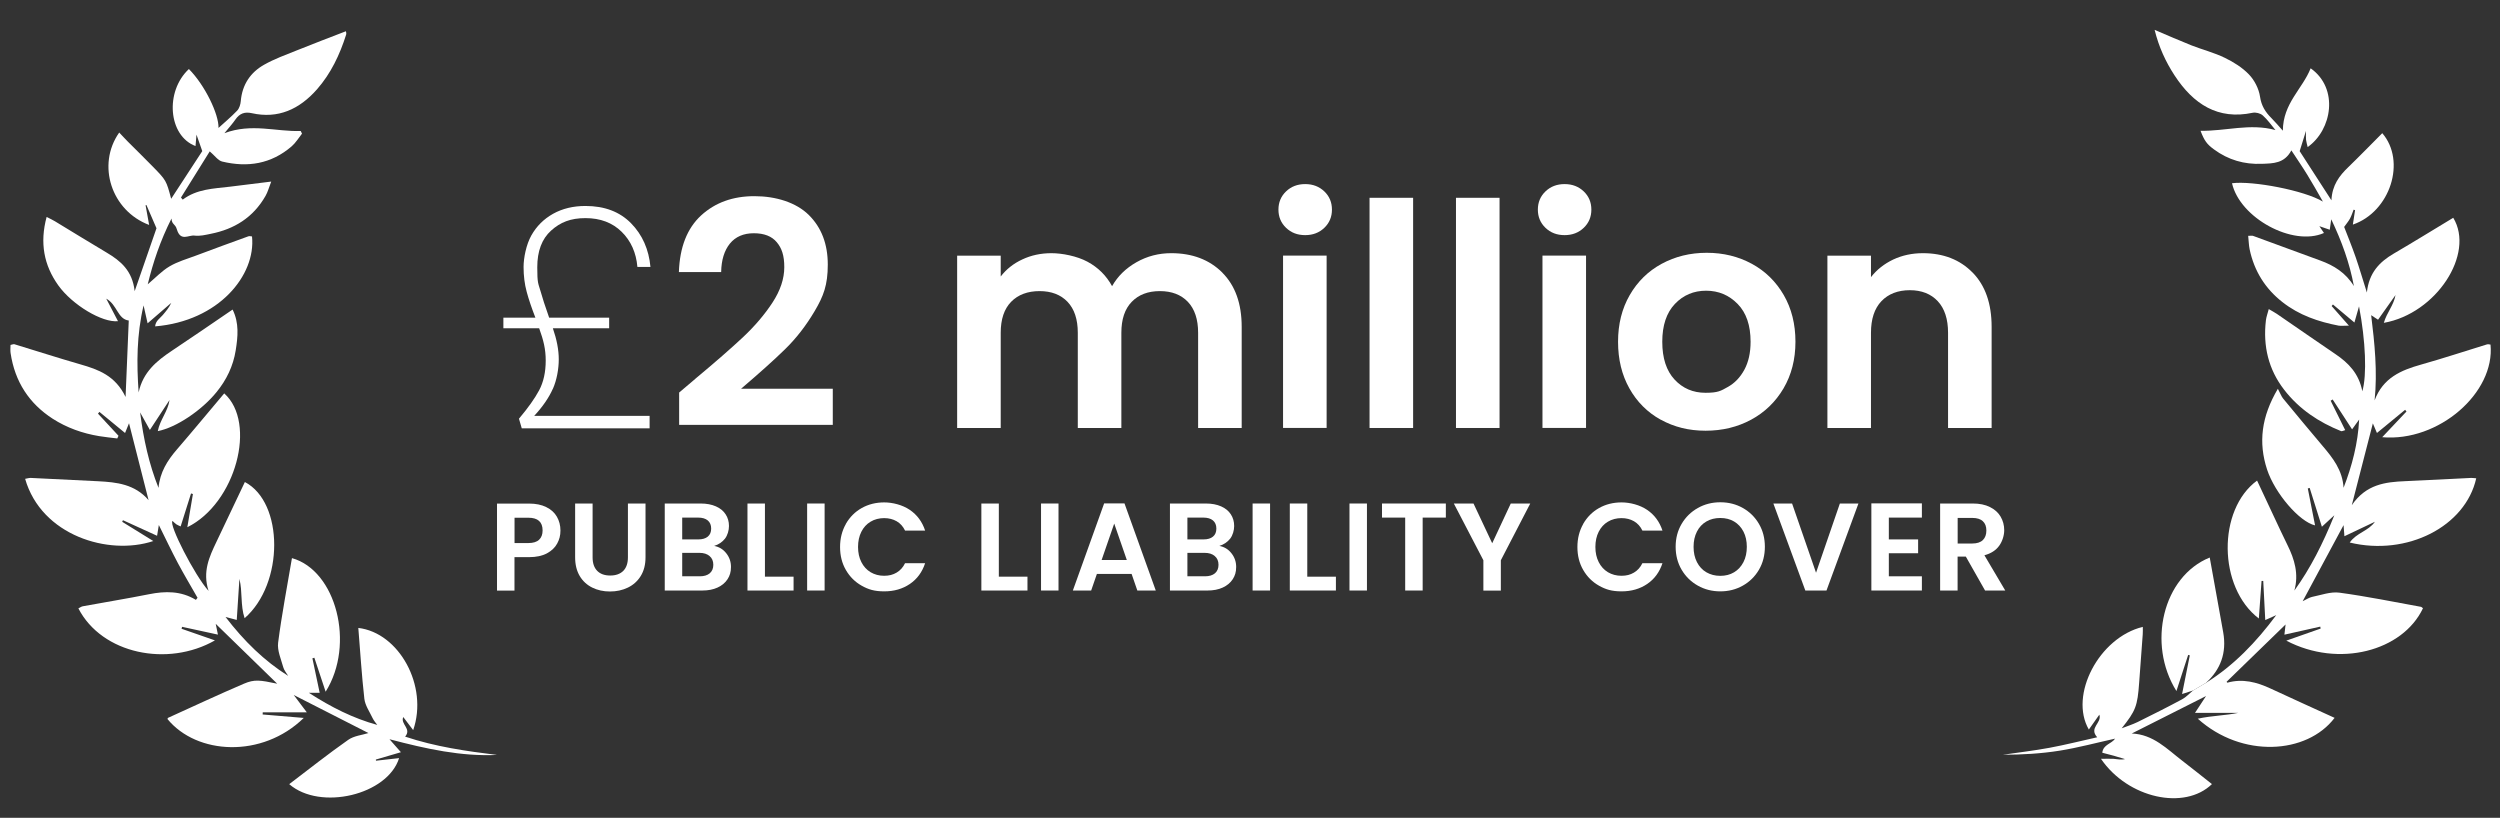 <?xml version="1.0" encoding="UTF-8"?>
<svg id="Layer_1" xmlns="http://www.w3.org/2000/svg" version="1.1" viewBox="0 0 3850 1259.4">
  <rect x="0" y="0" width="3850" height="1259.4" fill="#333333" stroke="none"/>
  <!-- Generator: Adobe Illustrator 29.6.0, SVG Export Plug-In . SVG Version: 2.1.1 Build 207)  -->
  <defs>
    <style>
      .st0, .st1 {
        fill: #fff;
      }

      .st1 {
        fill-rule: evenodd;
      }

      .st2 {
        fill: none;
      }
    </style>
  </defs>
  <g>
    <path class="st1" d="M501.5,1065.3c-6.4-19.3-11.9-35.8-17.4-52.4-1,.3-2,.6-3,.9,3.7,17.4,7.3,34.6,11.2,53.1h-16.7c34.6,22.3,68.1,39.2,105.4,49.5-2.5-3.4-5.4-6.7-7.2-10.5-4.6-9.8-11.5-19.5-12.7-29.8-4.1-36.1-6.3-72.6-9.3-109.1,62.8,7.4,108.1,89.3,84.5,157.4-5.2-6.9-9.9-13.1-15.3-20.2-4.7,11.2,13.4,18,2.9,30.2,46.5,15.6,93.9,22.3,141.5,28.2-55,2.5-108.4-9.1-165.6-24.2,7.2,8.2,11.5,13.1,17.6,20-14.2,4.1-26.4,7.7-38.6,11.3,0,.6,0,1.3.2,1.8,11.7-1.3,23.3-2.6,35.6-4-17.7,56.7-121.4,81.5-169.2,40.1,30.4-23.1,60-46.6,90.8-68.2,9.1-6.4,21.6-7.4,31.2-10.5-37.6-19.2-76.5-39-115-58.6,5.4,7.2,11.3,15,20.1,26.7h-67.9c-.1,1.1-.1,2.2-.1,3.3,20.5,1.8,40.9,3.4,63.3,5.3-64,62.6-164.9,56.8-209.9,1.7.3-.6.4-1.6.8-1.8,38.9-17.6,77.6-35.8,116.9-52.6,16.4-7,24.7-5.6,51.3,0-31.3-30.5-63-61.4-94.7-92.2.8,3.8,1.8,8.9,3.4,16.6-19.3-4.2-37.2-8.2-55.2-12-.3,1-.6,2-.8,3,16.6,5.8,33.2,11.5,51.4,17.9-72.7,41.5-174,21-210.3-49.3,2.2-1.1,4.4-2.7,6.6-3.2,34.1-6.3,68.2-11.8,102.2-18.6,24.9-5,49.1-5.3,72.2,8.7.8-1.1,1.6-2.1,2.5-3.2-10.1-17.8-20.6-35.3-30.2-53.3-9.9-18.6-18.9-37.7-29.4-58.8-1,6.1-1.7,10.2-2.7,16.6-17.9-8.2-35.3-16-52.6-24-.4.8-.8,1.7-1.1,2.5,15.5,9.6,30.9,19.1,47.9,29.6-69.1,23-172.4-8.6-197.4-95.8,3-.5,5.9-1.5,8.7-1.4,34.6,1.6,69.2,3.3,103.7,5.1,28.5,1.5,56.4,4.4,77.7,29.1-9.8-38.9-19.7-77.7-30.1-118.4-2,4.9-3.8,9.2-6.1,15-13.6-11.2-26.6-21.8-39.5-32.5-.8.9-1.5,1.8-2.2,2.7,10.5,11.4,21,22.8,31.6,34.1-.6,1.3-1.3,2.7-1.9,4.1-9.3-1.2-18.7-2-28-3.6-25.4-4.2-49.5-12.7-71.5-26.8-36-23.3-58.2-56.7-64.8-101.2-.6-3.9-.1-8-.1-12.4,2.5-.5,4.4-1.5,6-1.1,33.9,10.3,67.5,21.2,101.6,31,27.5,7.9,53.8,17.2,69.6,50.2,1.8-42.4,3.4-79.9,4.9-117.7-17.3-2.2-17.7-24.5-34.7-33.7,7,13.5,12.4,23.9,18.1,34.7-24.1,2.6-70.2-24.9-91.9-55.1-22.3-31.2-28.7-65.6-18-105.4,5.3,2.7,9.2,4.4,12.9,6.7,26.6,16.1,53.1,32.5,79.9,48.4,21.2,12.6,39.3,27.6,42.8,59.2,12.1-34.9,22.8-65.6,33.6-96.9-4.9-11.5-10.2-23.7-15.5-35.8-.4,0-.9.2-1.3.4,1.8,9.8,3.5,19.5,5.5,30.3-58.1-21.8-81.2-92.4-46.1-142.3,4.6,4.8,8.9,9.6,13.4,14.1,12.8,12.9,25.8,25.4,38.4,38.4,20.7,21.2,20.7,21.4,28.2,49.5,16.2-24.9,32-49.3,47.9-73.4-2.8-8.2-5.8-16.7-8.9-25.4-.5,5.6-1,11.5-1.5,17.6-42-15.8-47.4-84-10.2-118.6,24.6,24.7,46.3,69.7,45.6,90.7,8.4-7.7,19.1-16.6,28.7-26.6,3.3-3.4,5.2-9.6,5.6-14.6,2.2-25.8,15.1-44.3,35.7-56,16-9.1,33.4-15.3,50.5-22.2,24.9-10.1,49.9-19.5,75.7-29.5,0,.4,1,3,.4,5.1-9.8,31.1-23.6,60-44.8,84.2-27.2,31-60.2,45.9-100.4,36.9-11.1-2.5-18.8.3-25.4,9.8-4.1,6-9.1,11.5-16.9,21,41.8-15.8,79.6-2.1,117.5-3.4.6,1.3,1.3,2.7,2,4.1-5.2,6.5-9.7,14.1-15.8,19.4-31.7,27.5-68.2,32.9-107,23.6-6.5-1.5-11.6-9.2-19.3-15.7-14.7,23.5-29.4,47.3-44.3,71.1.9,1.1,1.8,2.2,2.7,3.2,21.9-16.5,47.5-16.9,72.5-19.9,20-2.4,39.9-4.9,63.8-7.9-3.6,9.1-5.3,16.1-8.8,22.1-19.2,33.6-48.5,51.2-84.1,58.3-8.3,1.7-17.1,3.9-25.2,2.8-9.1-1.3-21.5,9.8-27.3-9.8-2.5-8.6-7.7-6.9-8.2-16.5-17.4,34.6-28.2,66.9-36.6,101.3,11.8-9.9,21.7-20.6,33.6-27.6,12.4-7.3,26.6-11.4,40.1-16.4,27.1-10.2,54.2-20.1,81.3-29.9,1.7-.6,3.7,0,5.6.2,6.2,59.5-51.1,130.4-149.2,138.5.7-8.6,7.4-12.3,11.8-17.5,4.7-5.6,9.6-11.2,13.1-18.8-11.4,9.8-22.8,19.7-36.5,31.6-2.2-9.8-3.9-17.4-6.2-27.6-10.7,45.3-10.8,89.2-7.6,134,6.6-31.2,27.8-48.6,51.4-64.3,30.9-20.5,61.4-41.6,93.3-63.3,10.3,20.8,8.1,42,4.8,62.7-3.8,24.3-14.3,45.8-29.6,64.5-22.7,28-62,54.5-90.4,60,3.4-17.6,15.5-30.2,18.1-47.9-9.6,14.6-19.2,29.2-30.3,46.1-5.2-9.3-9.5-17.1-15-27,5.2,41.3,13.6,79.3,28.3,116.2,2.2-24,13.7-42.2,28.3-59.1,24.6-28.5,48.6-57.6,72.9-86.4,50.7,45.2,18,169.2-56.8,206.1,3.1-18.3,5.8-34.6,8.6-51.1-1-.3-2-.6-2.9-.9-5.2,16.5-10.4,33-16,50.8-2.5-1.2-4.7-2-6.7-3.3-2.1-1.5-3.9-3.4-5.8-5.1-6.4,4.7,34,83.8,55.5,107.7-9.6-29.7,1.2-52.6,12-75.3,14.6-30.9,29.2-61.6,43.9-92.4,60.1,31.5,60.5,156.7-.4,209.7-6.7-20-3-40.8-8-60.5-1.3,20.5-2.6,41-4.1,63.2-4.7-1.3-9.1-2.5-17.3-4.6,29,37.7,59.6,67.5,96.5,90.8-2.6-4.4-6.3-8.6-7.6-13.4-3.4-12.4-9.4-25.7-7.9-37.7,5.6-43.6,14-86.9,21.3-130.3,67.9,18.9,97.8,132.5,51.9,205.7h0Z"/>
    <g>
      <path class="st1" d="M3397.2,1051.6c42.7-26.6,77.4-62.7,108.2-104.3-5.1,2.3-10.3,4.6-16.9,7.6-1.1-21.3-2.1-40.8-3.1-60.3h-2.6c-1.3,18.8-2.7,37.7-4.2,57.9-63-47.9-64-167.6-2.7-212.4,8.6,18.4,17.1,36.7,25.7,54.9,7,14.8,13.8,29.7,21.1,44.4,10.9,22,17.7,44.6,10.6,70.1,24.9-34.5,43.9-72.2,61.6-116-8.2,7.5-13.1,12.1-19.2,17.7-6.7-21.1-12.7-40.5-18.8-59.8-1,.3-1.9.5-2.9.8,3.7,18.8,7.4,37.5,11.2,56.9-24.1-5.5-61.8-49.3-73.9-86-13.6-41.6-8.9-81.2,16.6-124.4,3.7,6.8,5.2,11.4,7.9,14.8,20.2,24.5,40.4,48.9,60.9,73.1,15.8,18.6,30.8,37.5,32.4,64.6,13.1-33.9,22.1-68.2,24-105.1-3.2,4.5-6.5,9.1-10.9,15.1-10.5-16.1-20.2-31.1-29.9-46-1.1.6-2,1.3-3.1,1.9,7.4,14.8,14.7,29.6,22.4,45.3-3.1.8-5.1,2.1-6.4,1.5-34.1-13.7-64.4-33.6-87.7-63.8-24-31.1-32.7-67-28-106.8.6-5.3,2.6-10.4,4.4-17.3,5.1,3,8.9,5,12.5,7.4,30.2,20.7,60.1,41.6,90.4,62.1,19.8,13.4,35.9,29.7,41.2,57.1,7.2-25.1,5.1-77.3-5.1-130.8-2.7,9.3-4.6,16-7.1,24.9-11.7-9.8-22.3-18.8-33.1-27.8-.6.8-1.3,1.5-2,2.4,8.1,9.2,16.2,18.3,26.6,30.2-7.6,0-11.8.6-15.8,0-31.1-6-60.8-16-86.6-36.3-26.2-20.5-43.4-47.5-50.5-81.3-1.3-6.5-1.4-13.2-2.2-20.7,3.8,0,5.8-.5,7.4,0,34.6,12.6,69,25.4,103.6,38,20.9,7.6,39.2,18.8,51.8,39.4-6.6-35.5-18.6-68.7-34.9-102.9-.9,6.6-1.5,10.6-2.3,16.1-5.1-1.8-9.6-3.2-16-5.5,3.1,4.5,5.1,7.4,7.1,10.5-47.9,21.3-129.5-23.1-141.6-76.6,31.6-4.1,111.4,11,140,28.3-9.3-16.2-16.4-28.9-24-41.2-7.4-12.1-15.5-23.8-24.6-37.7-10.8,20.4-28.2,20-45.4,20.7-27,1.1-51.7-5.9-73.9-22.3-10.8-7.9-14.8-13.4-20.6-28.6,38.6.8,76.1-11.9,115.4-1.1-6.4-7.6-12.2-16.1-19.5-22.5-3.8-3.4-10.8-5.1-15.7-4.1-53.3,11.3-91.1-13.1-120.2-57.6-13.7-21-24.2-43.7-30.7-70.1,19.8,8.4,38,16.4,56.5,23.8,17.1,6.7,35.1,11.2,51.7,19.3,13.4,6.5,26.9,14.9,37.2,25.7,8.3,8.6,15.1,21.8,16.9,33.9,2.1,14.4,8.4,24,17.5,33.1,5.5,5.5,10.5,11.5,17.7,19.5.2-42.2,30.1-64.2,42.8-96.1,43.9,31.1,32.8,95-4.6,121.3-.9-4.2-2.1-7.7-2.5-11.2-.4-4.1-.1-8.2-.1-13.7-3.3,10.8-6.3,20.2-9.7,31.2,15,23.1,31,48,48.9,75.7,1.1-23.5,12.3-37.9,25.9-51,17.7-17.1,34.9-34.9,52.4-52.4,37.2,43.1,12.4,121-45.3,140.8,1.2-7.9,2.3-15,3.4-22.2-.8-.3-1.5-.5-2.2-.8-1.8,4.6-3.3,9.4-5.6,13.7-2,3.8-4.8,7-9,12.9,5.2,13.5,11.9,29.8,17.7,46.5,5.8,16.8,10.8,33.9,17.3,54.5,3.2-30.7,19.7-47.2,41.3-59.9,30.8-18,61.2-36.8,91.7-55.2,33.7,55.5-26.1,147.5-106.9,161.8,4.5-15.8,15.3-27.1,18-42.8-8.8,12.4-17.6,24.7-26.9,38-3.3-2.2-6.3-4.2-10.6-7,5.4,43.9,9.8,86.9,5.3,131.2,12.9-34.8,40.9-46.5,71.5-55.1,34-9.6,67.7-20.7,101.5-31.1,1.7-.5,3.7,0,5.5.3,7.2,74.1-79.8,150.2-166.8,142.6,13.6-14.4,25.5-27,37.4-39.6-.7-.8-1.4-1.8-2.1-2.6-14.1,11.6-28.3,23.3-43.4,35.7-2.2-5.3-4.2-9.8-6.3-14.8-10.5,40.9-20.9,81-32.4,125.9,22.2-32.2,51.7-35.6,82.2-36.9,33.9-1.5,67.8-3.3,101.7-5,2.5,0,5.1.4,7.7.6-16.5,74.1-106.4,120.3-194.8,98.9,10.5-15.1,28.6-17.5,38.8-32-15.1,7.2-30.2,14.4-47,22.3-.5-6.7-.9-11.7-1.3-17.1-20.8,38.7-41.4,77-63,117.2,5.7-2.7,10-5.7,14.6-6.7,13.9-2.8,28.4-8.3,42-6.5,42,5.7,83.7,14.2,125.5,21.8,1.1.2,2.1,1.5,3.2,2.2-31.3,66.1-129.7,92.3-210.5,49.9,19.3-6.8,36.1-12.7,52.9-18.6-.2-1-.4-2-.6-3-17.9,4-35.8,8.1-55.2,12.4.7-6.3,1.3-11.2,1.8-15.7-30.4,29.5-60.5,58.8-90.8,88.2-.1,0,.8,1.5,1.3,1.4,23.3-6.5,45.1-.9,66.5,9.1,32.7,15.3,65.6,30,98.5,45.1-42.8,56.4-143,62.3-210.7,1.3,21.9-4.8,42.3-4.8,62.4-9h-66.7c6.9-10.5,11.5-17.4,17-25.9-38.2,19.3-75.1,37.9-114.4,57.7,33.2,1.3,54.4,24,78,42.1,15.3,11.7,30.2,23.8,45.5,35.8-42.1,40.9-129.3,22-170.9-38.9,7.5,0,13.5-.4,19.4,0,5.8.5,11.4,1.9,17.6.4-5.8-1.8-11.6-3.6-17.4-5.2-5.6-1.6-11.3-3-17.6-4.6,1.5-12.9,14.1-13.4,19.8-21.7-28.6,6.3-56.7,13.9-85.2,18.5-28.9,4.6-58.2,6.3-87.6,6.3,24-3.5,48-6.3,71.8-10.7,24.3-4.5,48.4-10.6,73.4-16.2-13.4-14.8,7.6-21.8,3.3-34.8-5.6,8-10.8,15.3-16.2,22.9-30.7-52.9,15.7-141.8,83.1-158.1,0,4.1.2,7.8-.1,11.5-1.8,24.8-3.7,49.6-5.5,74.4-2.6,36.3-5.3,43.2-26.9,70.3,8.2-3.2,16.5-5.8,24.4-9.6,23.1-11.4,46-22.9,68.7-35.1,6.2-3.3,11.2-9,16.8-13.6,6.8-3.9,13.3-7.7,19.9-11.7h0Z"/>
      <path class="st1" d="M3397.2,1051.6c-6.6,3.9-13.2,7.9-19.7,11.7-4.8,1.5-9.7,3.1-17.1,5.5,4.2-21.2,8.1-40.3,11.9-59.5-.8-.3-1.7-.6-2.5-.8-5.8,18-11.7,36.1-18.1,55.7-45.5-72.6-21-176.3,51.3-205.6,6.9,38.5,13.8,77,20.8,115.5,5.5,31.4-4.1,56.9-26.6,77.5h0Z"/>
    </g>
  </g>
  <g>
    <g>
      <rect class="st2" x="752.3" y="304.6" width="2345.5" height="393.2"/>
      <path class="st0" d="M851.4,598.7c-6.1,13.7-15.6,27.6-28.7,41.7h177.7v19.2h-196.9l-4.3-14.8c14-16.6,24.4-31.2,31.1-43.8,6.7-12.6,10.1-27.9,10.1-45.7s-3.4-31.3-10.1-49.8h-55.1v-16.3h49.3c-5.7-14.7-10.2-27.9-13.4-39.8-3.2-11.8-4.8-24.6-4.8-38.3s4-34.4,12-48.6,19.2-25.3,33.5-33.3c14.4-8,31-12,49.8-12,29.4,0,52.8,8.9,70.2,26.6s27.4,40.2,29.9,67.3h-20.1c-1.9-22-10-40.1-24.2-54.1s-32.8-21.1-55.8-21.1-38.7,6.4-52.9,19.2c-14.2,12.8-21.3,31.6-21.3,56.5s1.5,24.6,4.6,35.4c3,10.9,7.6,24.9,13.7,42.2h92.4v16.3h-86.7c6.1,17.6,9.1,33.5,9.1,47.9s-3,31.8-9.1,45.5v-.2Z"/>
      <path class="st0" d="M1070.8,583.3c30.7-25.5,55.1-46.9,73.3-63.9,18.2-17.1,33.4-34.9,45.5-53.4s18.2-36.7,18.2-54.6-3.8-29.1-11.5-38.3c-7.7-9.3-19.5-13.9-35.4-13.9s-28.3,5.4-36.9,16c-8.6,10.7-13.1,25.3-13.4,43.8h-65.1c1.3-38.3,12.7-67.4,34.2-87.2,21.6-19.8,48.9-29.7,82.1-29.7s64.3,9.7,83.8,29,29.2,44.8,29.2,76.4-6.7,48.7-20.1,71.4c-13.4,22.7-28.7,42.4-46,59.2-17.2,16.8-39.8,37-67.5,60.6h141.3v55.6h-236.6v-49.8l24.9-21.1h0Z"/>
      <path class="st0" d="M1882.3,419.8c20,20,29.9,47.8,29.9,83.6v155.7h-67.1v-146.6c0-20.8-5.3-36.6-15.8-47.7-10.5-11-24.9-16.5-43.1-16.5s-32.7,5.5-43.3,16.5c-10.7,11-16,26.9-16,47.7v146.6h-67.1v-146.6c0-20.8-5.3-36.6-15.8-47.7-10.5-11-24.9-16.5-43.1-16.5s-33.1,5.5-43.8,16.5c-10.7,11-16,26.9-16,47.7v146.6h-67.1v-265.4h67.1v32.1c8.6-11.2,19.7-20,33.3-26.3,13.6-6.4,28.5-9.6,44.8-9.6s39.3,4.4,55.6,13.2c16.3,8.8,28.9,21.3,37.8,37.6,8.6-15.3,21.2-27.6,37.6-36.9s34.2-13.9,53.4-13.9c32.6,0,58.8,10,78.8,29.9h-.1Z"/>
      <path class="st0" d="M1980.5,350.8c-7.8-7.5-11.7-16.8-11.7-28s3.9-20.5,11.7-28c7.8-7.5,17.6-11.3,29.5-11.3s21.6,3.8,29.5,11.3c7.8,7.5,11.7,16.8,11.7,28s-3.9,20.5-11.7,28c-7.8,7.5-17.6,11.3-29.5,11.3s-21.6-3.7-29.5-11.3ZM2043,393.6v265.4h-67.1v-265.4h67.1Z"/>
      <path class="st0" d="M2176.2,304.6v354.5h-67.1v-354.5h67.1Z"/>
      <path class="st0" d="M2309.3,304.6v354.5h-67.1v-354.5h67.1Z"/>
      <path class="st0" d="M2380,350.8c-7.8-7.5-11.7-16.8-11.7-28s3.9-20.5,11.7-28,17.6-11.3,29.5-11.3,21.6,3.8,29.5,11.3c7.8,7.5,11.7,16.8,11.7,28s-3.9,20.5-11.7,28-17.6,11.3-29.5,11.3-21.6-3.7-29.5-11.3ZM2442.5,393.6v265.4h-67.1v-265.4h67.1Z"/>
      <path class="st0" d="M2557.4,646.3c-20.4-11.3-36.5-27.4-48.1-48.1-11.7-20.8-17.5-44.7-17.5-71.9s6-51.1,18-71.9,28.3-36.8,49.1-48.1c20.8-11.3,43.9-17,69.5-17s48.7,5.7,69.5,17,37.1,27.4,49.1,48.1c12,20.8,18,44.7,18,71.9s-6.2,51.1-18.4,71.9c-12.3,20.8-28.9,36.8-49.8,48.1-20.9,11.3-44.3,17-70.2,17s-48.5-5.7-69-17h-.2ZM2660.7,596c10.7-5.9,19.2-14.8,25.6-26.6,6.4-11.8,9.6-26.2,9.6-43.1,0-25.2-6.6-44.6-19.9-58.2-13.3-13.6-29.5-20.4-48.6-20.4s-35.2,6.8-48.1,20.4c-12.9,13.6-19.4,33-19.4,58.2s6.3,44.6,18.9,58.2c12.6,13.6,28.5,20.4,47.7,20.4s23.5-2.9,34.2-8.9h0Z"/>
      <path class="st0" d="M3037.9,419.8c19.5,20,29.2,47.8,29.2,83.6v155.7h-67.1v-146.6c0-21.1-5.3-37.3-15.8-48.6-10.5-11.3-24.9-17-43.1-17s-33.1,5.7-43.8,17-16,27.5-16,48.6v146.6h-67.1v-265.4h67.1v33.1c8.9-11.5,20.4-20.5,34.2-27.1,13.9-6.5,29.1-9.8,45.7-9.8,31.6,0,57.2,10,76.6,29.9h.1Z"/>
    </g>
    <g>
      <rect class="st2" x="752.3" y="767.3" width="2345.5" height="162.4"/>
      <path class="st0" d="M858.1,837c-3.4,6.3-8.7,11.3-15.9,15.2-7.2,3.8-16.4,5.8-27.4,5.8h-22.5v51.5h-26.9v-134h49.3c10.4,0,19.2,1.8,26.5,5.4,7.3,3.6,12.8,8.5,16.4,14.8,3.6,6.3,5.5,13.4,5.5,21.3s-1.7,13.9-5.1,20.2v-.2ZM830.2,831.2c3.6-3.4,5.4-8.2,5.4-14.3,0-13.1-7.3-19.6-21.9-19.6h-21.3v39h21.3c7.4,0,12.9-1.7,16.5-5.1h0Z"/>
      <path class="st0" d="M912.6,775.4v82.9c0,9.1,2.4,16,7.1,20.8,4.7,4.8,11.4,7.2,20,7.2s15.4-2.4,20.2-7.2c4.7-4.8,7.1-11.7,7.1-20.8v-82.9h27.1v82.8c0,11.4-2.5,21-7.4,28.9s-11.5,13.8-19.8,17.8-17.4,6-27.6,6-19-2-27.2-6c-8.1-4-14.6-9.9-19.3-17.8-4.7-7.9-7.1-17.5-7.1-28.9v-82.8h26.9Z"/>
      <path class="st0" d="M1118.4,852c4.9,6.1,7.3,13.2,7.3,21.1s-1.8,13.5-5.3,18.9-8.6,9.7-15.3,12.8c-6.7,3.1-14.5,4.6-23.6,4.6h-57.8v-134h55.3c9.1,0,16.9,1.5,23.5,4.4s11.6,7,15,12.3c3.4,5.2,5.1,11.2,5.1,17.9s-2.1,14.3-6.2,19.6c-4.2,5.2-9.7,9-16.6,11.1,7.6,1.4,13.8,5.2,18.6,11.3h0ZM1050.6,830.7h24.6c6.4,0,11.3-1.4,14.8-4.3,3.5-2.9,5.2-7,5.2-12.4s-1.7-9.5-5.2-12.5c-3.5-2.9-8.4-4.4-14.8-4.4h-24.6v33.6h0ZM1093,882.9c3.6-3.1,5.5-7.4,5.5-13.1s-1.9-10.3-5.8-13.5c-3.8-3.3-9-4.9-15.6-4.9h-26.5v36.1h27.1c6.5,0,11.6-1.5,15.3-4.6Z"/>
      <path class="st0" d="M1177.9,888.1h44.2v21.3h-71v-134h26.9v112.7h0Z"/>
      <path class="st0" d="M1269.9,775.4v134h-26.9v-134h26.9Z"/>
      <path class="st0" d="M1302.6,806.8c6-10.4,14.1-18.6,24.4-24.4,10.3-5.8,21.9-8.7,34.7-8.7s28.1,3.8,39.4,11.5,19.1,18.3,23.6,31.9h-30.9c-3.1-6.4-7.4-11.2-13-14.4s-12-4.8-19.3-4.8-14.8,1.8-20.8,5.5c-6.1,3.6-10.8,8.8-14.2,15.5-3.4,6.7-5.1,14.5-5.1,23.4s1.7,16.6,5.1,23.3,8.1,11.9,14.2,15.6c6.1,3.6,13,5.5,20.8,5.5s13.7-1.6,19.3-4.9,9.9-8.1,13-14.5h30.9c-4.5,13.7-12.3,24.4-23.5,32s-24.4,11.4-39.5,11.4-24.4-2.9-34.7-8.7c-10.3-5.8-18.4-13.9-24.4-24.3s-8.9-22.1-8.9-35.3,3-25,8.9-35.4v-.2Z"/>
      <path class="st0" d="M1538.1,888.1h44.2v21.3h-71v-134h26.9v112.7h0Z"/>
      <path class="st0" d="M1630.1,775.4v134h-26.9v-134h26.9Z"/>
      <path class="st0" d="M1742.6,883.9h-53.4l-8.8,25.5h-28.2l48.2-134.2h31.3l48.2,134.2h-28.4l-8.8-25.5h0ZM1735.3,862.4l-19.4-56.1-19.4,56.1h38.8Z"/>
      <path class="st0" d="M1896.4,852c4.9,6.1,7.3,13.2,7.3,21.1s-1.8,13.5-5.3,18.9-8.6,9.7-15.3,12.8c-6.7,3.1-14.5,4.6-23.6,4.6h-57.8v-134h55.3c9.1,0,16.9,1.5,23.5,4.4s11.6,7,15,12.3c3.4,5.2,5.1,11.2,5.1,17.9s-2.1,14.3-6.2,19.6c-4.2,5.2-9.7,9-16.6,11.1,7.6,1.4,13.8,5.2,18.6,11.3h0ZM1828.6,830.7h24.6c6.4,0,11.3-1.4,14.8-4.3,3.5-2.9,5.2-7,5.2-12.4s-1.7-9.5-5.2-12.5c-3.5-2.9-8.4-4.4-14.8-4.4h-24.6v33.6h0ZM1871,882.9c3.6-3.1,5.5-7.4,5.5-13.1s-1.9-10.3-5.8-13.5c-3.8-3.3-9-4.9-15.6-4.9h-26.5v36.1h27.1c6.5,0,11.6-1.5,15.3-4.6Z"/>
      <path class="st0" d="M1955.9,775.4v134h-26.9v-134h26.9Z"/>
      <path class="st0" d="M2013.1,888.1h44.2v21.3h-71v-134h26.9v112.7h-.1Z"/>
      <path class="st0" d="M2105.1,775.4v134h-26.9v-134h26.9Z"/>
      <path class="st0" d="M2226.6,775.4v21.7h-35.7v112.3h-26.9v-112.3h-35.7v-21.7h98.3,0Z"/>
      <path class="st0" d="M2356.6,775.4l-45.3,87.4v46.7h-26.9v-46.7l-45.5-87.4h30.3l28.8,61.2,28.6-61.2h30,0Z"/>
      <path class="st0" d="M2438.1,806.8c6-10.4,14.1-18.6,24.4-24.4,10.3-5.8,21.9-8.7,34.7-8.7s28.1,3.8,39.4,11.5c11.3,7.7,19.1,18.3,23.6,31.9h-30.9c-3.1-6.4-7.4-11.2-13-14.4s-12-4.8-19.3-4.8-14.8,1.8-20.8,5.5c-6.1,3.6-10.8,8.8-14.2,15.5s-5.1,14.5-5.1,23.4,1.7,16.6,5.1,23.3c3.4,6.7,8.1,11.9,14.2,15.6,6.1,3.6,13,5.5,20.8,5.5s13.7-1.6,19.3-4.9,9.9-8.1,13-14.5h30.9c-4.5,13.7-12.3,24.4-23.5,32s-24.4,11.4-39.5,11.4-24.4-2.9-34.7-8.7-18.4-13.9-24.4-24.3c-6-10.4-8.9-22.1-8.9-35.3s3-25,8.9-35.4v-.2Z"/>
      <path class="st0" d="M2614.7,901.9c-10.5-5.9-18.8-14-25-24.5-6.1-10.4-9.2-22.2-9.2-35.4s3.1-24.8,9.2-35.2c6.1-10.4,14.5-18.6,25-24.5s22-8.8,34.6-8.8,24.2,2.9,34.7,8.8c10.4,5.9,18.7,14,24.8,24.5,6.1,10.4,9.1,22.2,9.1,35.2s-3,25-9.1,35.4-14.4,18.6-24.9,24.5-22,8.8-34.6,8.8-24.1-2.9-34.6-8.8ZM2670.5,881.3c6.1-3.6,10.9-8.9,14.4-15.6,3.5-6.8,5.2-14.7,5.2-23.6s-1.7-16.8-5.2-23.5-8.3-11.9-14.4-15.5c-6.1-3.6-13.2-5.4-21.3-5.4s-15.2,1.8-21.4,5.4c-6.2,3.6-11,8.7-14.5,15.5s-5.2,14.6-5.2,23.5,1.7,16.8,5.2,23.6,8.3,12,14.5,15.6,13.3,5.5,21.4,5.5,15.2-1.8,21.3-5.5Z"/>
      <path class="st0" d="M2862,775.4l-49.2,134h-32.6l-49.2-134h28.8l36.9,106.6,36.7-106.6h28.6Z"/>
      <path class="st0" d="M2908.8,797.1v33.6h45.1v21.3h-45.1v35.5h50.9v21.9h-77.8v-134.2h77.8v21.9h-50.9Z"/>
      <path class="st0" d="M3057,909.4l-29.6-52.2h-12.7v52.2h-26.9v-134h50.3c10.4,0,19.2,1.8,26.5,5.5,7.3,3.6,12.8,8.6,16.4,14.8,3.6,6.2,5.5,13.2,5.5,20.8s-2.6,16.8-7.7,23.9c-5.1,7.1-12.7,12-22.8,14.7l32.1,54.3h-31.1ZM3014.8,837h22.5c7.3,0,12.7-1.8,16.3-5.3s5.4-8.4,5.4-14.7-1.8-10.9-5.4-14.3c-3.6-3.4-9-5.1-16.3-5.1h-22.5v39.4h0Z"/>
    </g>
  </g>
</svg>